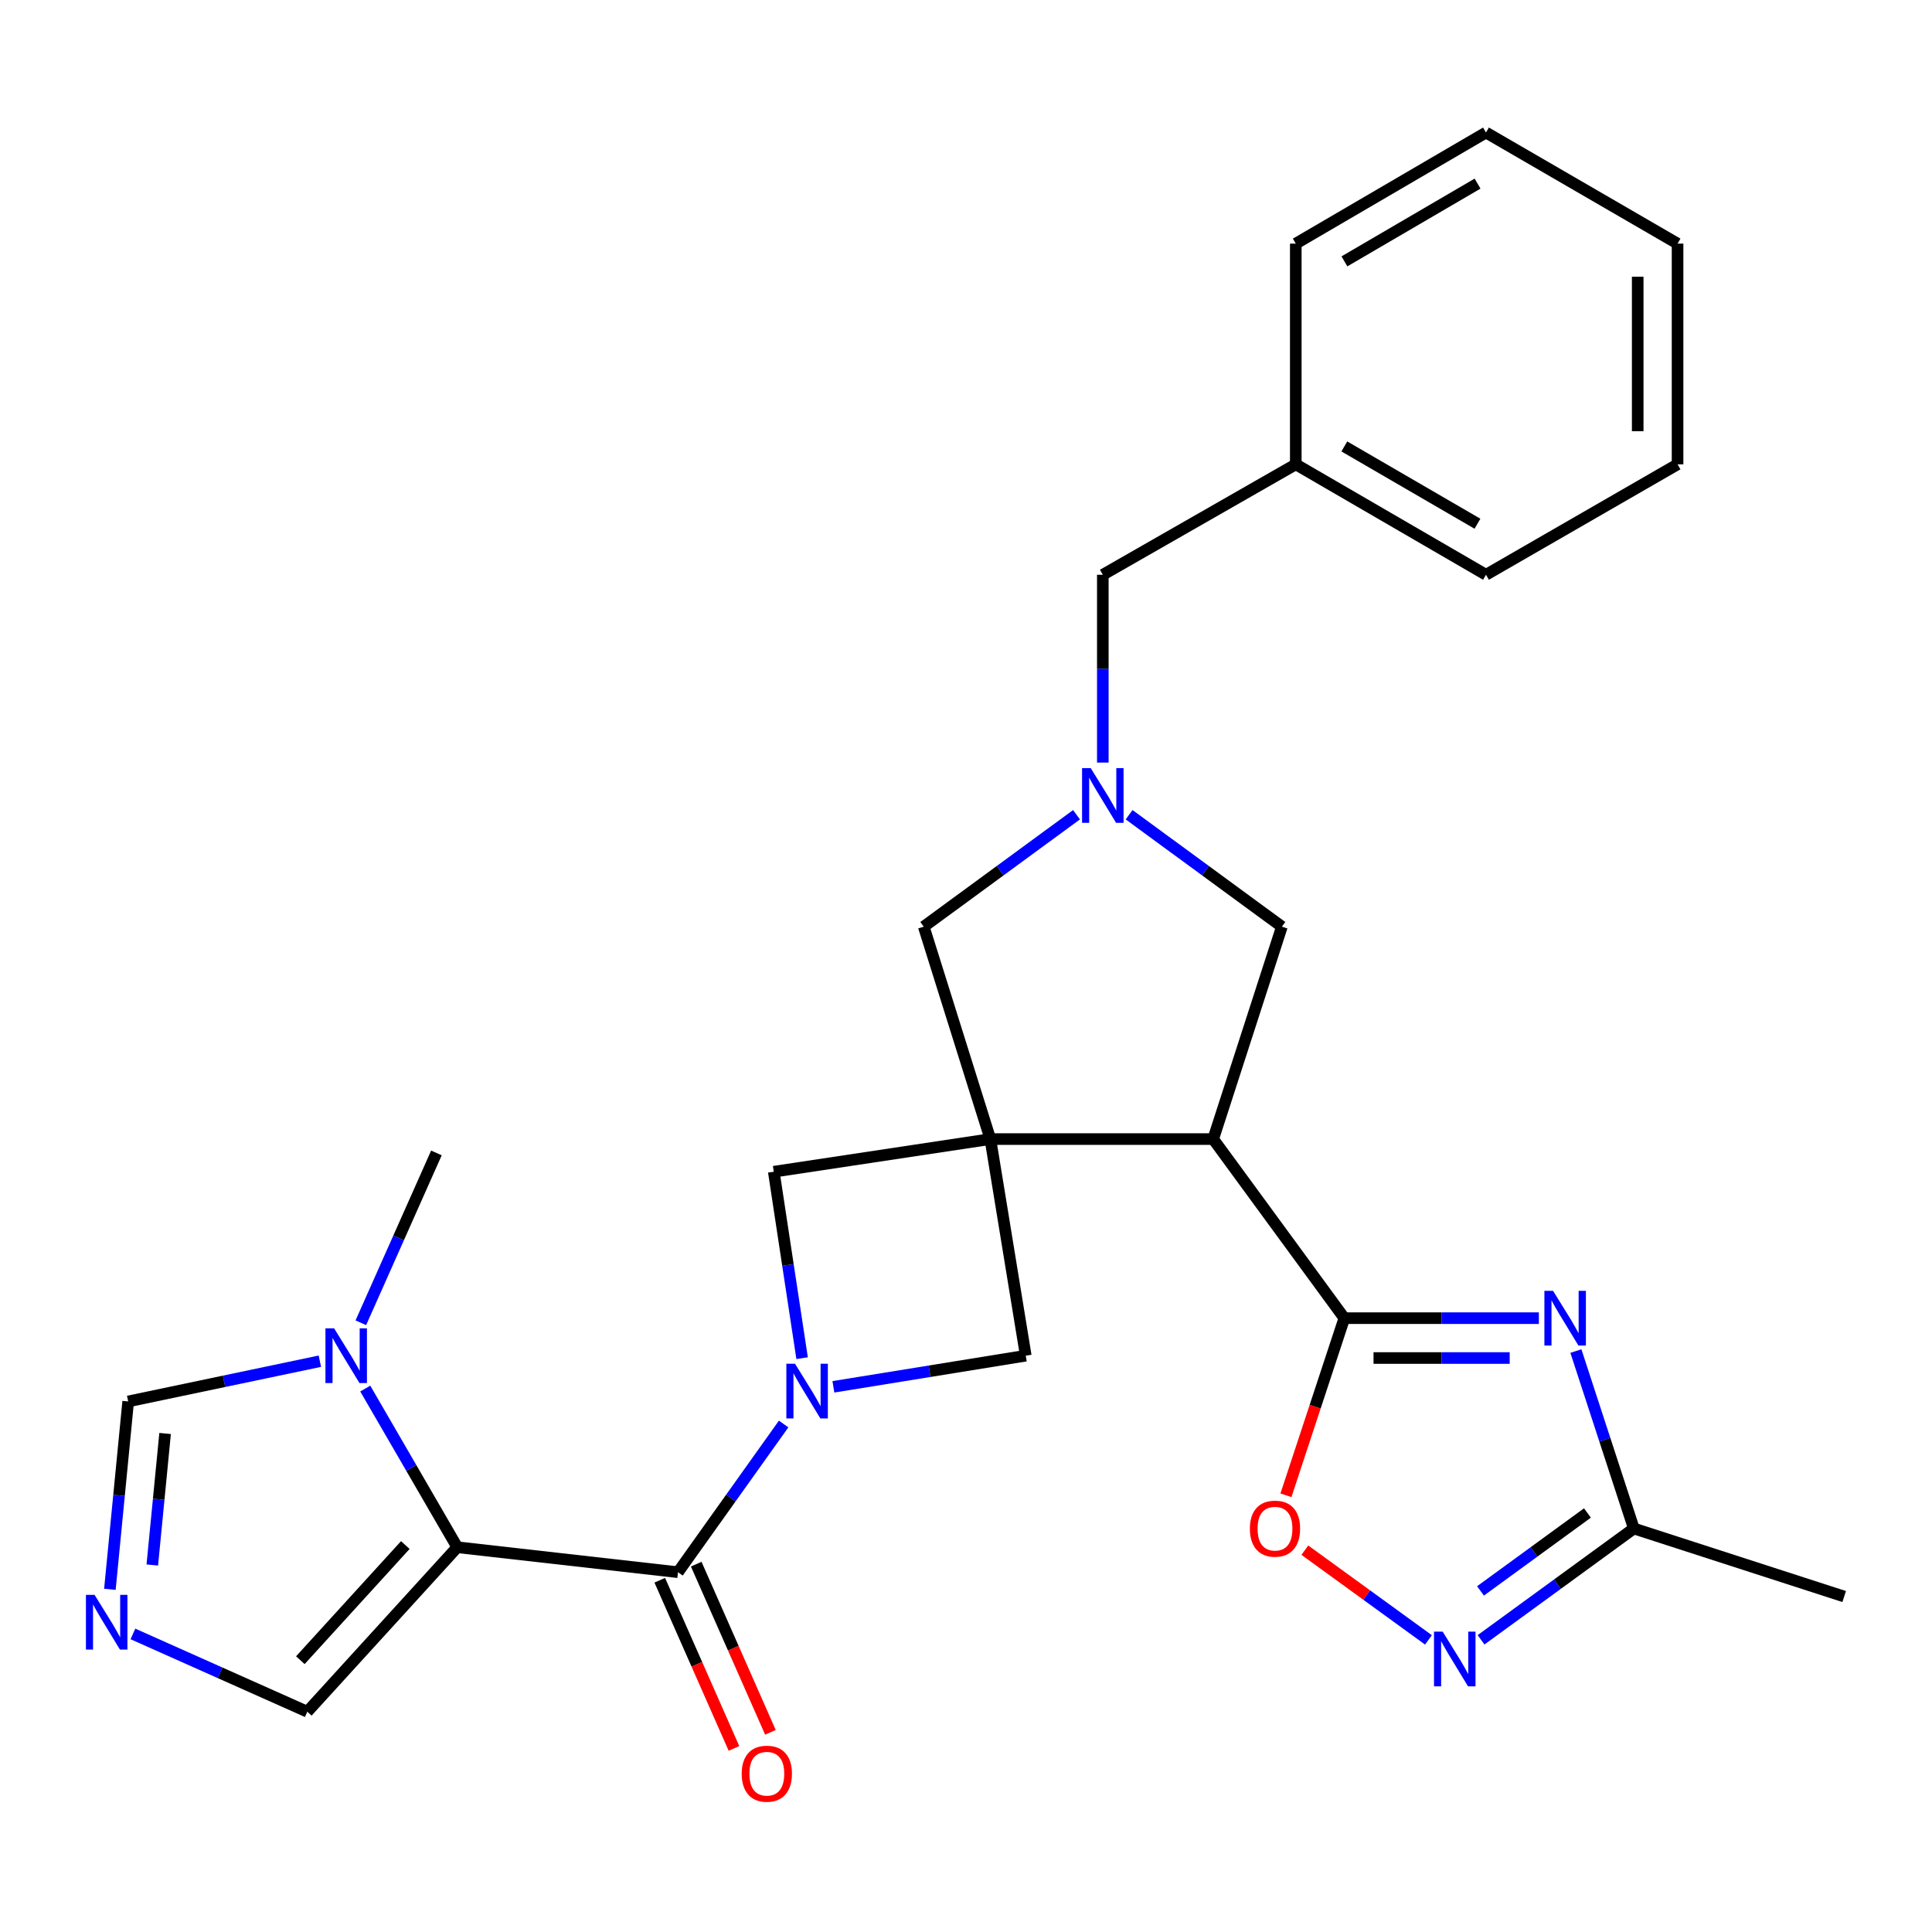 <?xml version='1.0' encoding='iso-8859-1'?>
<svg version='1.1' baseProfile='full'
              xmlns='http://www.w3.org/2000/svg'
                      xmlns:rdkit='http://www.rdkit.org/xml'
                      xmlns:xlink='http://www.w3.org/1999/xlink'
                  xml:space='preserve'
width='1000px' height='1000px' viewBox='0 0 1000 1000'>
<!-- END OF HEADER -->
<rect style='opacity:1.0;fill:#FFFFFF;stroke:none' width='1000' height='1000' x='0' y='0'> </rect>
<path class='bond-3' d='M 512.606,589.585 L 627.947,589.585' style='fill:none;fill-rule:evenodd;stroke:#000000;stroke-width:6px;stroke-linecap:butt;stroke-linejoin:miter;stroke-opacity:1' />
<path class='bond-10' d='M 512.606,589.585 L 400.508,606.478' style='fill:none;fill-rule:evenodd;stroke:#000000;stroke-width:6px;stroke-linecap:butt;stroke-linejoin:miter;stroke-opacity:1' />
<path class='bond-11' d='M 512.606,589.585 L 530.932,701.695' style='fill:none;fill-rule:evenodd;stroke:#000000;stroke-width:6px;stroke-linecap:butt;stroke-linejoin:miter;stroke-opacity:1' />
<path class='bond-14' d='M 512.606,589.585 L 478.132,479.642' style='fill:none;fill-rule:evenodd;stroke:#000000;stroke-width:6px;stroke-linecap:butt;stroke-linejoin:miter;stroke-opacity:1' />
<path class='bond-0' d='M 236.676,800.842 L 350.928,813.77' style='fill:none;fill-rule:evenodd;stroke:#000000;stroke-width:6px;stroke-linecap:butt;stroke-linejoin:miter;stroke-opacity:1' />
<path class='bond-6' d='M 236.676,800.842 L 212.868,759.781' style='fill:none;fill-rule:evenodd;stroke:#000000;stroke-width:6px;stroke-linecap:butt;stroke-linejoin:miter;stroke-opacity:1' />
<path class='bond-6' d='M 212.868,759.781 L 189.06,718.72' style='fill:none;fill-rule:evenodd;stroke:#0000FF;stroke-width:6px;stroke-linecap:butt;stroke-linejoin:miter;stroke-opacity:1' />
<path class='bond-15' d='M 236.676,800.842 L 159.063,885.984' style='fill:none;fill-rule:evenodd;stroke:#000000;stroke-width:6px;stroke-linecap:butt;stroke-linejoin:miter;stroke-opacity:1' />
<path class='bond-15' d='M 209.788,799.716 L 155.459,859.315' style='fill:none;fill-rule:evenodd;stroke:#000000;stroke-width:6px;stroke-linecap:butt;stroke-linejoin:miter;stroke-opacity:1' />
<path class='bond-1' d='M 431.363,717.817 L 481.147,709.756' style='fill:none;fill-rule:evenodd;stroke:#0000FF;stroke-width:6px;stroke-linecap:butt;stroke-linejoin:miter;stroke-opacity:1' />
<path class='bond-1' d='M 481.147,709.756 L 530.932,701.695' style='fill:none;fill-rule:evenodd;stroke:#000000;stroke-width:6px;stroke-linecap:butt;stroke-linejoin:miter;stroke-opacity:1' />
<path class='bond-4' d='M 405.611,737.059 L 378.27,775.414' style='fill:none;fill-rule:evenodd;stroke:#0000FF;stroke-width:6px;stroke-linecap:butt;stroke-linejoin:miter;stroke-opacity:1' />
<path class='bond-4' d='M 378.27,775.414 L 350.928,813.77' style='fill:none;fill-rule:evenodd;stroke:#000000;stroke-width:6px;stroke-linecap:butt;stroke-linejoin:miter;stroke-opacity:1' />
<path class='bond-28' d='M 415.169,702.989 L 407.838,654.734' style='fill:none;fill-rule:evenodd;stroke:#0000FF;stroke-width:6px;stroke-linecap:butt;stroke-linejoin:miter;stroke-opacity:1' />
<path class='bond-28' d='M 407.838,654.734 L 400.508,606.478' style='fill:none;fill-rule:evenodd;stroke:#000000;stroke-width:6px;stroke-linecap:butt;stroke-linejoin:miter;stroke-opacity:1' />
<path class='bond-2' d='M 695.83,682.28 L 627.947,589.585' style='fill:none;fill-rule:evenodd;stroke:#000000;stroke-width:6px;stroke-linecap:butt;stroke-linejoin:miter;stroke-opacity:1' />
<path class='bond-5' d='M 695.83,682.28 L 746.174,682.28' style='fill:none;fill-rule:evenodd;stroke:#000000;stroke-width:6px;stroke-linecap:butt;stroke-linejoin:miter;stroke-opacity:1' />
<path class='bond-5' d='M 746.174,682.28 L 796.519,682.28' style='fill:none;fill-rule:evenodd;stroke:#0000FF;stroke-width:6px;stroke-linecap:butt;stroke-linejoin:miter;stroke-opacity:1' />
<path class='bond-5' d='M 710.933,702.91 L 746.174,702.91' style='fill:none;fill-rule:evenodd;stroke:#000000;stroke-width:6px;stroke-linecap:butt;stroke-linejoin:miter;stroke-opacity:1' />
<path class='bond-5' d='M 746.174,702.91 L 781.416,702.91' style='fill:none;fill-rule:evenodd;stroke:#0000FF;stroke-width:6px;stroke-linecap:butt;stroke-linejoin:miter;stroke-opacity:1' />
<path class='bond-9' d='M 695.83,682.28 L 680.715,728.12' style='fill:none;fill-rule:evenodd;stroke:#000000;stroke-width:6px;stroke-linecap:butt;stroke-linejoin:miter;stroke-opacity:1' />
<path class='bond-9' d='M 680.715,728.12 L 665.601,773.96' style='fill:none;fill-rule:evenodd;stroke:#FF0000;stroke-width:6px;stroke-linecap:butt;stroke-linejoin:miter;stroke-opacity:1' />
<path class='bond-16' d='M 627.947,589.585 L 663.499,479.642' style='fill:none;fill-rule:evenodd;stroke:#000000;stroke-width:6px;stroke-linecap:butt;stroke-linejoin:miter;stroke-opacity:1' />
<path class='bond-18' d='M 341.491,817.934 L 360.694,861.456' style='fill:none;fill-rule:evenodd;stroke:#000000;stroke-width:6px;stroke-linecap:butt;stroke-linejoin:miter;stroke-opacity:1' />
<path class='bond-18' d='M 360.694,861.456 L 379.897,904.979' style='fill:none;fill-rule:evenodd;stroke:#FF0000;stroke-width:6px;stroke-linecap:butt;stroke-linejoin:miter;stroke-opacity:1' />
<path class='bond-18' d='M 360.365,809.606 L 379.568,853.129' style='fill:none;fill-rule:evenodd;stroke:#000000;stroke-width:6px;stroke-linecap:butt;stroke-linejoin:miter;stroke-opacity:1' />
<path class='bond-18' d='M 379.568,853.129 L 398.771,896.651' style='fill:none;fill-rule:evenodd;stroke:#FF0000;stroke-width:6px;stroke-linecap:butt;stroke-linejoin:miter;stroke-opacity:1' />
<path class='bond-12' d='M 815.676,699.303 L 830.672,745.225' style='fill:none;fill-rule:evenodd;stroke:#0000FF;stroke-width:6px;stroke-linecap:butt;stroke-linejoin:miter;stroke-opacity:1' />
<path class='bond-12' d='M 830.672,745.225 L 845.668,791.146' style='fill:none;fill-rule:evenodd;stroke:#000000;stroke-width:6px;stroke-linecap:butt;stroke-linejoin:miter;stroke-opacity:1' />
<path class='bond-17' d='M 165.566,704.555 L 115.956,714.969' style='fill:none;fill-rule:evenodd;stroke:#0000FF;stroke-width:6px;stroke-linecap:butt;stroke-linejoin:miter;stroke-opacity:1' />
<path class='bond-17' d='M 115.956,714.969 L 66.346,725.384' style='fill:none;fill-rule:evenodd;stroke:#000000;stroke-width:6px;stroke-linecap:butt;stroke-linejoin:miter;stroke-opacity:1' />
<path class='bond-21' d='M 186.769,684.663 L 206.33,640.711' style='fill:none;fill-rule:evenodd;stroke:#0000FF;stroke-width:6px;stroke-linecap:butt;stroke-linejoin:miter;stroke-opacity:1' />
<path class='bond-21' d='M 206.33,640.711 L 225.891,596.76' style='fill:none;fill-rule:evenodd;stroke:#000000;stroke-width:6px;stroke-linecap:butt;stroke-linejoin:miter;stroke-opacity:1' />
<path class='bond-7' d='M 557.203,421.7 L 517.667,450.671' style='fill:none;fill-rule:evenodd;stroke:#0000FF;stroke-width:6px;stroke-linecap:butt;stroke-linejoin:miter;stroke-opacity:1' />
<path class='bond-7' d='M 517.667,450.671 L 478.132,479.642' style='fill:none;fill-rule:evenodd;stroke:#000000;stroke-width:6px;stroke-linecap:butt;stroke-linejoin:miter;stroke-opacity:1' />
<path class='bond-19' d='M 570.815,394.709 L 570.815,346.102' style='fill:none;fill-rule:evenodd;stroke:#0000FF;stroke-width:6px;stroke-linecap:butt;stroke-linejoin:miter;stroke-opacity:1' />
<path class='bond-19' d='M 570.815,346.102 L 570.815,297.495' style='fill:none;fill-rule:evenodd;stroke:#000000;stroke-width:6px;stroke-linecap:butt;stroke-linejoin:miter;stroke-opacity:1' />
<path class='bond-29' d='M 584.428,421.7 L 623.963,450.671' style='fill:none;fill-rule:evenodd;stroke:#0000FF;stroke-width:6px;stroke-linecap:butt;stroke-linejoin:miter;stroke-opacity:1' />
<path class='bond-29' d='M 623.963,450.671 L 663.499,479.642' style='fill:none;fill-rule:evenodd;stroke:#000000;stroke-width:6px;stroke-linecap:butt;stroke-linejoin:miter;stroke-opacity:1' />
<path class='bond-8' d='M 739.37,848.803 L 707.379,825.583' style='fill:none;fill-rule:evenodd;stroke:#0000FF;stroke-width:6px;stroke-linecap:butt;stroke-linejoin:miter;stroke-opacity:1' />
<path class='bond-8' d='M 707.379,825.583 L 675.388,802.363' style='fill:none;fill-rule:evenodd;stroke:#FF0000;stroke-width:6px;stroke-linecap:butt;stroke-linejoin:miter;stroke-opacity:1' />
<path class='bond-30' d='M 766.592,848.769 L 806.13,819.958' style='fill:none;fill-rule:evenodd;stroke:#0000FF;stroke-width:6px;stroke-linecap:butt;stroke-linejoin:miter;stroke-opacity:1' />
<path class='bond-30' d='M 806.13,819.958 L 845.668,791.146' style='fill:none;fill-rule:evenodd;stroke:#000000;stroke-width:6px;stroke-linecap:butt;stroke-linejoin:miter;stroke-opacity:1' />
<path class='bond-30' d='M 766.304,823.453 L 793.981,803.285' style='fill:none;fill-rule:evenodd;stroke:#0000FF;stroke-width:6px;stroke-linecap:butt;stroke-linejoin:miter;stroke-opacity:1' />
<path class='bond-30' d='M 793.981,803.285 L 821.657,783.117' style='fill:none;fill-rule:evenodd;stroke:#000000;stroke-width:6px;stroke-linecap:butt;stroke-linejoin:miter;stroke-opacity:1' />
<path class='bond-22' d='M 845.668,791.146 L 954.545,826.365' style='fill:none;fill-rule:evenodd;stroke:#000000;stroke-width:6px;stroke-linecap:butt;stroke-linejoin:miter;stroke-opacity:1' />
<path class='bond-13' d='M 68.8,845.719 L 113.932,865.852' style='fill:none;fill-rule:evenodd;stroke:#0000FF;stroke-width:6px;stroke-linecap:butt;stroke-linejoin:miter;stroke-opacity:1' />
<path class='bond-13' d='M 113.932,865.852 L 159.063,885.984' style='fill:none;fill-rule:evenodd;stroke:#000000;stroke-width:6px;stroke-linecap:butt;stroke-linejoin:miter;stroke-opacity:1' />
<path class='bond-31' d='M 56.876,822.629 L 61.611,774.007' style='fill:none;fill-rule:evenodd;stroke:#0000FF;stroke-width:6px;stroke-linecap:butt;stroke-linejoin:miter;stroke-opacity:1' />
<path class='bond-31' d='M 61.611,774.007 L 66.346,725.384' style='fill:none;fill-rule:evenodd;stroke:#000000;stroke-width:6px;stroke-linecap:butt;stroke-linejoin:miter;stroke-opacity:1' />
<path class='bond-31' d='M 78.828,810.042 L 82.143,776.006' style='fill:none;fill-rule:evenodd;stroke:#0000FF;stroke-width:6px;stroke-linecap:butt;stroke-linejoin:miter;stroke-opacity:1' />
<path class='bond-31' d='M 82.143,776.006 L 85.457,741.97' style='fill:none;fill-rule:evenodd;stroke:#000000;stroke-width:6px;stroke-linecap:butt;stroke-linejoin:miter;stroke-opacity:1' />
<path class='bond-20' d='M 570.815,297.495 L 670.696,240.341' style='fill:none;fill-rule:evenodd;stroke:#000000;stroke-width:6px;stroke-linecap:butt;stroke-linejoin:miter;stroke-opacity:1' />
<path class='bond-23' d='M 670.696,240.341 L 769.144,297.495' style='fill:none;fill-rule:evenodd;stroke:#000000;stroke-width:6px;stroke-linecap:butt;stroke-linejoin:miter;stroke-opacity:1' />
<path class='bond-23' d='M 695.821,231.073 L 764.735,271.081' style='fill:none;fill-rule:evenodd;stroke:#000000;stroke-width:6px;stroke-linecap:butt;stroke-linejoin:miter;stroke-opacity:1' />
<path class='bond-24' d='M 670.696,240.341 L 670.696,126.099' style='fill:none;fill-rule:evenodd;stroke:#000000;stroke-width:6px;stroke-linecap:butt;stroke-linejoin:miter;stroke-opacity:1' />
<path class='bond-26' d='M 769.144,297.495 L 868.303,240.341' style='fill:none;fill-rule:evenodd;stroke:#000000;stroke-width:6px;stroke-linecap:butt;stroke-linejoin:miter;stroke-opacity:1' />
<path class='bond-25' d='M 670.696,126.099 L 769.144,68.6' style='fill:none;fill-rule:evenodd;stroke:#000000;stroke-width:6px;stroke-linecap:butt;stroke-linejoin:miter;stroke-opacity:1' />
<path class='bond-25' d='M 695.867,135.288 L 764.781,95.039' style='fill:none;fill-rule:evenodd;stroke:#000000;stroke-width:6px;stroke-linecap:butt;stroke-linejoin:miter;stroke-opacity:1' />
<path class='bond-27' d='M 769.144,68.6 L 868.303,126.099' style='fill:none;fill-rule:evenodd;stroke:#000000;stroke-width:6px;stroke-linecap:butt;stroke-linejoin:miter;stroke-opacity:1' />
<path class='bond-32' d='M 868.303,240.341 L 868.303,126.099' style='fill:none;fill-rule:evenodd;stroke:#000000;stroke-width:6px;stroke-linecap:butt;stroke-linejoin:miter;stroke-opacity:1' />
<path class='bond-32' d='M 847.674,223.204 L 847.674,143.236' style='fill:none;fill-rule:evenodd;stroke:#000000;stroke-width:6px;stroke-linecap:butt;stroke-linejoin:miter;stroke-opacity:1' />
<path  class='atom-2' d='M 411.496 705.861
L 420.776 720.861
Q 421.696 722.341, 423.176 725.021
Q 424.656 727.701, 424.736 727.861
L 424.736 705.861
L 428.496 705.861
L 428.496 734.181
L 424.616 734.181
L 414.656 717.781
Q 413.496 715.861, 412.256 713.661
Q 411.056 711.461, 410.696 710.781
L 410.696 734.181
L 407.016 734.181
L 407.016 705.861
L 411.496 705.861
' fill='#0000FF'/>
<path  class='atom-6' d='M 803.857 668.12
L 813.137 683.12
Q 814.057 684.6, 815.537 687.28
Q 817.017 689.96, 817.097 690.12
L 817.097 668.12
L 820.857 668.12
L 820.857 696.44
L 816.977 696.44
L 807.017 680.04
Q 805.857 678.12, 804.617 675.92
Q 803.417 673.72, 803.057 673.04
L 803.057 696.44
L 799.377 696.44
L 799.377 668.12
L 803.857 668.12
' fill='#0000FF'/>
<path  class='atom-7' d='M 172.928 687.535
L 182.208 702.535
Q 183.128 704.015, 184.608 706.695
Q 186.088 709.375, 186.168 709.535
L 186.168 687.535
L 189.928 687.535
L 189.928 715.855
L 186.048 715.855
L 176.088 699.455
Q 174.928 697.535, 173.688 695.335
Q 172.488 693.135, 172.128 692.455
L 172.128 715.855
L 168.448 715.855
L 168.448 687.535
L 172.928 687.535
' fill='#0000FF'/>
<path  class='atom-8' d='M 564.555 397.565
L 573.835 412.565
Q 574.755 414.045, 576.235 416.725
Q 577.715 419.405, 577.795 419.565
L 577.795 397.565
L 581.555 397.565
L 581.555 425.885
L 577.675 425.885
L 567.715 409.485
Q 566.555 407.565, 565.315 405.365
Q 564.115 403.165, 563.755 402.485
L 563.755 425.885
L 560.075 425.885
L 560.075 397.565
L 564.555 397.565
' fill='#0000FF'/>
<path  class='atom-9' d='M 746.724 844.525
L 756.004 859.525
Q 756.924 861.005, 758.404 863.685
Q 759.884 866.365, 759.964 866.525
L 759.964 844.525
L 763.724 844.525
L 763.724 872.845
L 759.844 872.845
L 749.884 856.445
Q 748.724 854.525, 747.484 852.325
Q 746.284 850.125, 745.924 849.445
L 745.924 872.845
L 742.244 872.845
L 742.244 844.525
L 746.724 844.525
' fill='#0000FF'/>
<path  class='atom-10' d='M 646.934 791.226
Q 646.934 784.426, 650.294 780.626
Q 653.654 776.826, 659.934 776.826
Q 666.214 776.826, 669.574 780.626
Q 672.934 784.426, 672.934 791.226
Q 672.934 798.106, 669.534 802.026
Q 666.134 805.906, 659.934 805.906
Q 653.694 805.906, 650.294 802.026
Q 646.934 798.146, 646.934 791.226
M 659.934 802.706
Q 664.254 802.706, 666.574 799.826
Q 668.934 796.906, 668.934 791.226
Q 668.934 785.666, 666.574 782.866
Q 664.254 780.026, 659.934 780.026
Q 655.614 780.026, 653.254 782.826
Q 650.934 785.626, 650.934 791.226
Q 650.934 796.946, 653.254 799.826
Q 655.614 802.706, 659.934 802.706
' fill='#FF0000'/>
<path  class='atom-14' d='M 48.957 825.5
L 58.237 840.5
Q 59.157 841.98, 60.637 844.66
Q 62.117 847.34, 62.197 847.5
L 62.197 825.5
L 65.957 825.5
L 65.957 853.82
L 62.077 853.82
L 52.117 837.42
Q 50.957 835.5, 49.717 833.3
Q 48.517 831.1, 48.157 830.42
L 48.157 853.82
L 44.477 853.82
L 44.477 825.5
L 48.957 825.5
' fill='#0000FF'/>
<path  class='atom-19' d='M 383.909 918.063
Q 383.909 911.263, 387.269 907.463
Q 390.629 903.663, 396.909 903.663
Q 403.189 903.663, 406.549 907.463
Q 409.909 911.263, 409.909 918.063
Q 409.909 924.943, 406.509 928.863
Q 403.109 932.743, 396.909 932.743
Q 390.669 932.743, 387.269 928.863
Q 383.909 924.983, 383.909 918.063
M 396.909 929.543
Q 401.229 929.543, 403.549 926.663
Q 405.909 923.743, 405.909 918.063
Q 405.909 912.503, 403.549 909.703
Q 401.229 906.863, 396.909 906.863
Q 392.589 906.863, 390.229 909.663
Q 387.909 912.463, 387.909 918.063
Q 387.909 923.783, 390.229 926.663
Q 392.589 929.543, 396.909 929.543
' fill='#FF0000'/>
</svg>
